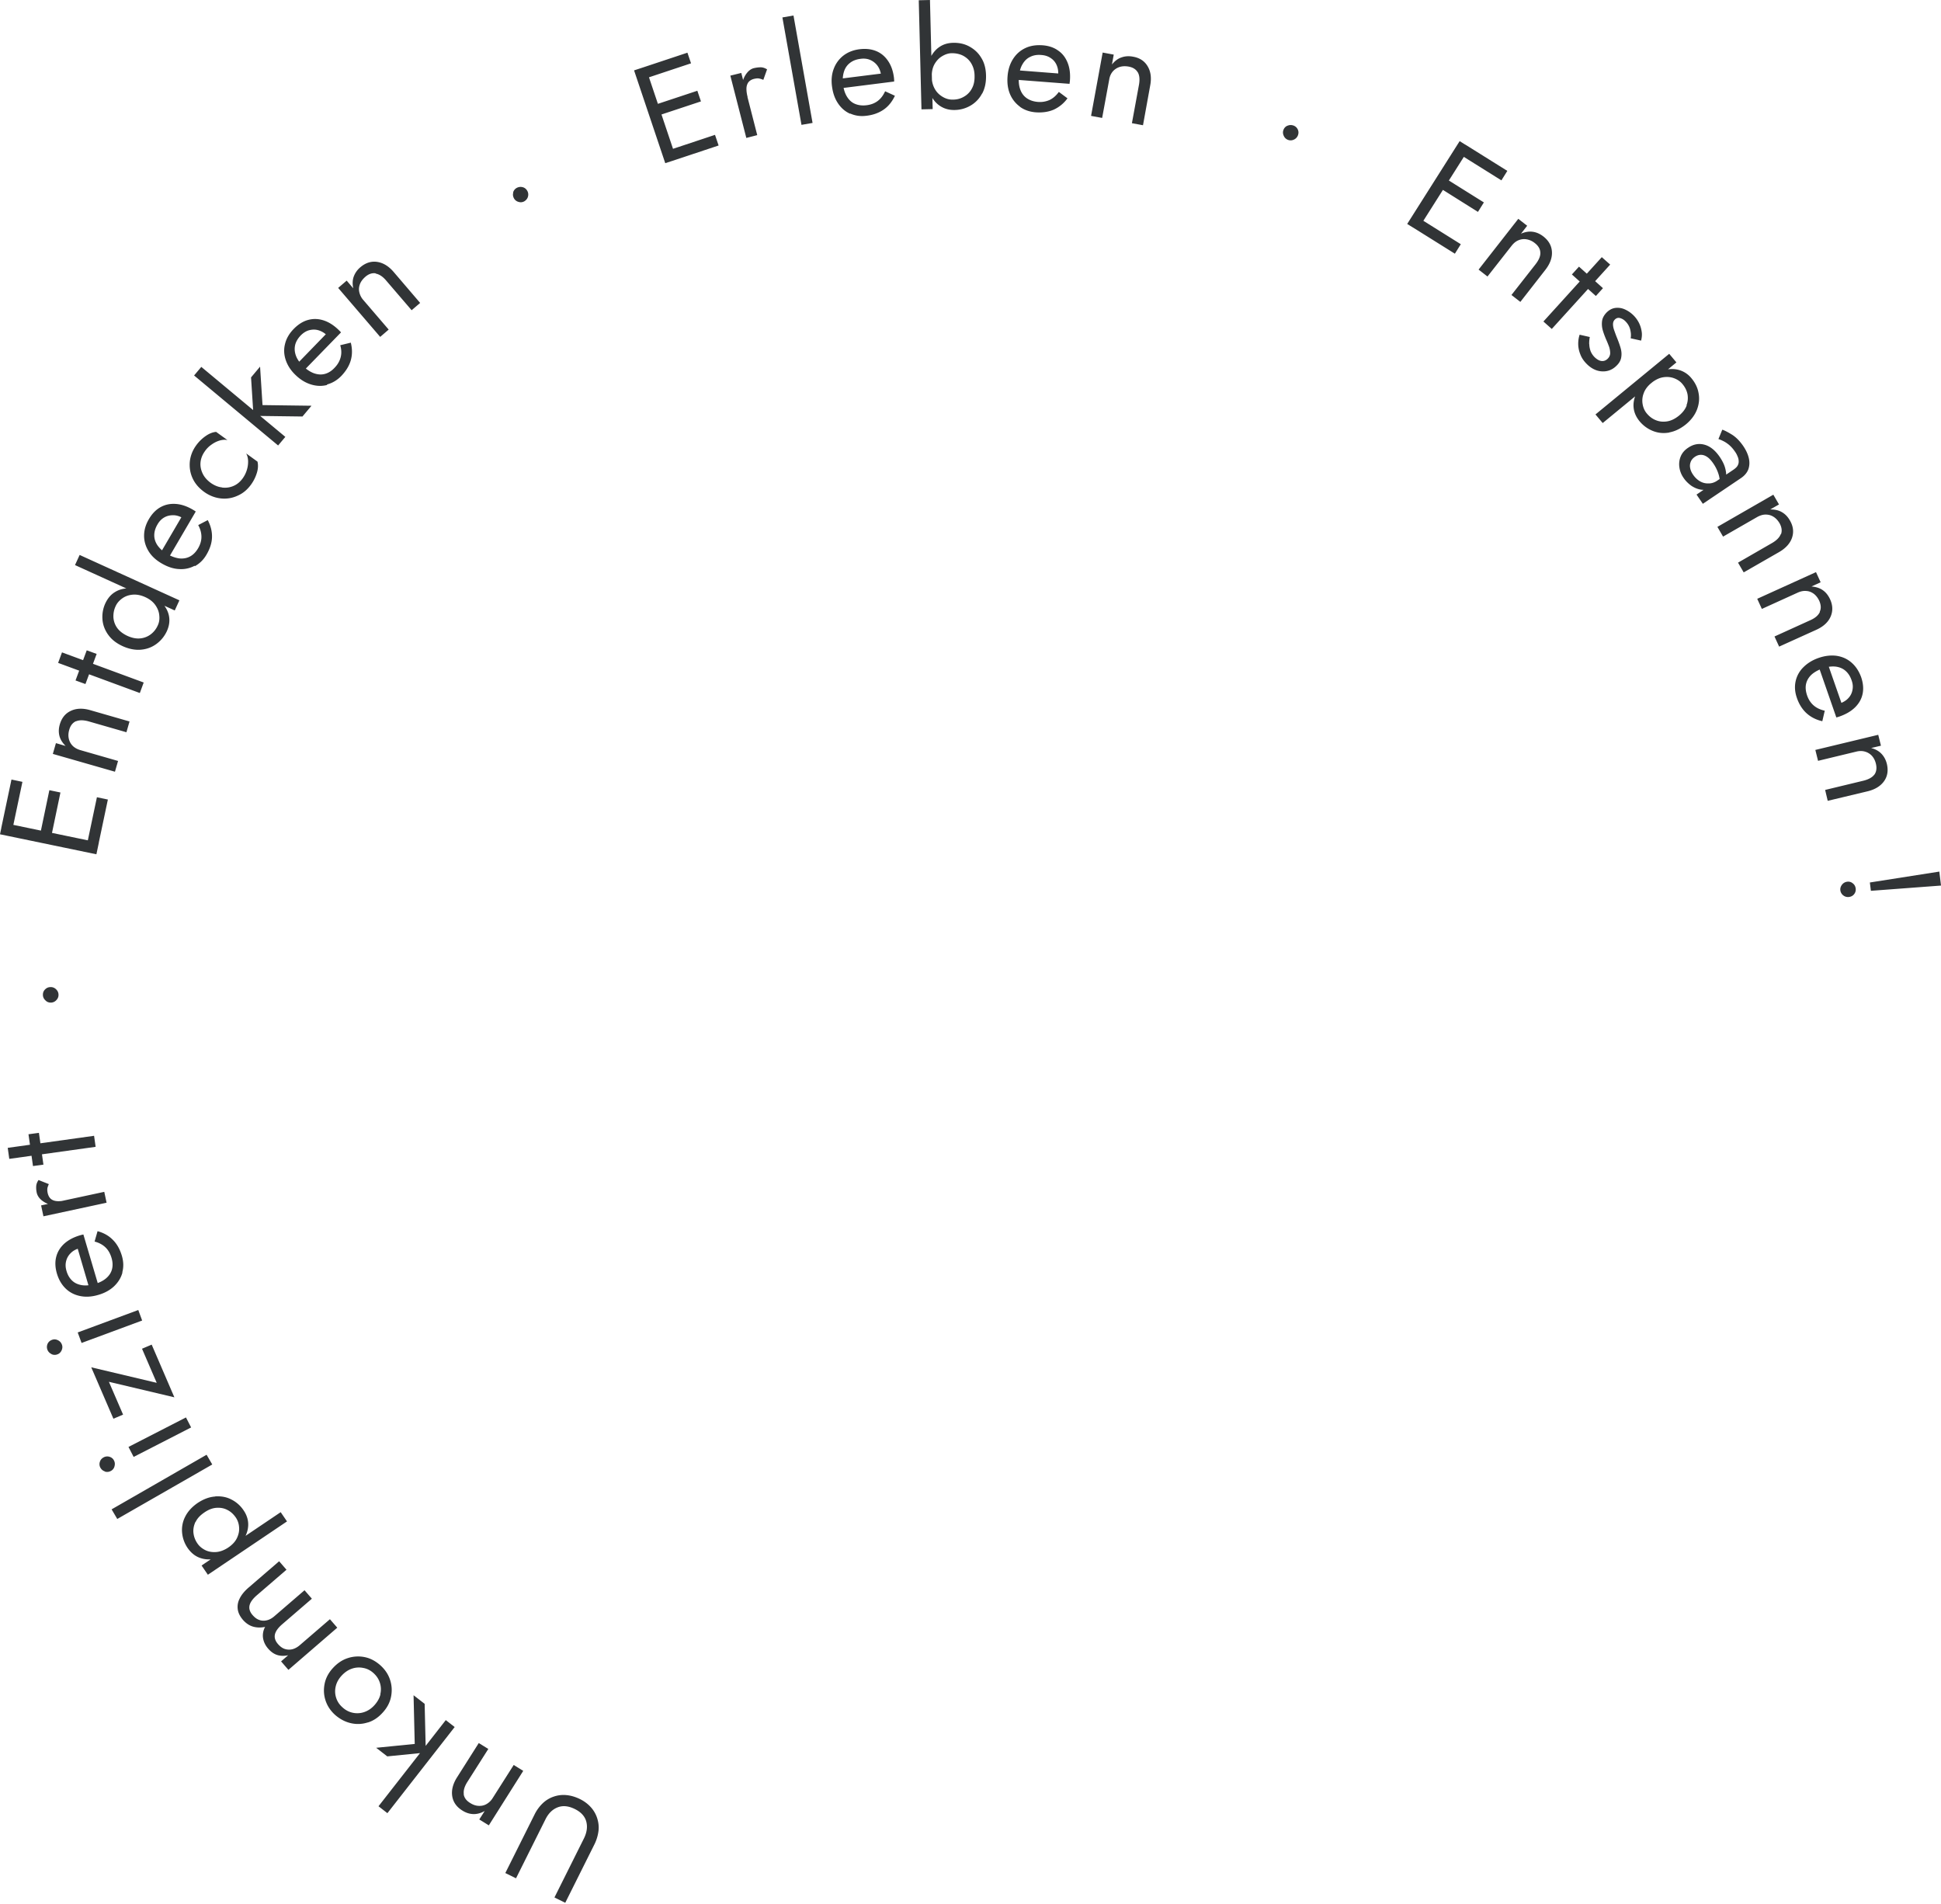 <svg xmlns="http://www.w3.org/2000/svg" fill="none" viewBox="0 0 418 410"><g fill="#313436" clip-path="url(#a)"><path d="m119.425 408.525 6.327-12.67c.639-1.297.805-2.512.5-3.643-.305-1.132-1.138-2.043-2.498-2.706-1.36-.662-2.581-.772-3.691-.331-1.11.442-1.971 1.298-2.609 2.595l-6.328 12.67-2.303-1.132 6.328-12.67a8.516 8.516 0 0 1 1.748-2.374 6.358 6.358 0 0 1 2.331-1.407 6.424 6.424 0 0 1 2.72-.332c.944.083 1.915.359 2.887.828.971.47 1.776 1.077 2.414 1.795a6.375 6.375 0 0 1 1.36 2.373c.278.884.389 1.767.278 2.706a9.051 9.051 0 0 1-.833 2.815l-6.328 12.67-2.303-1.132v-.055ZM99.858 386.332c.111.773.583 1.408 1.416 1.905.61.386 1.193.579 1.804.607.61.028 1.165-.083 1.693-.386a3.733 3.733 0 0 0 1.332-1.298l4.524-7.121 2.053 1.269-7.41 11.732-2.054-1.27 1.166-1.822c-.833.469-1.665.69-2.47.663-.805-.028-1.582-.276-2.36-.773-1.248-.773-1.97-1.822-2.164-3.092-.194-1.27.139-2.622 1.027-4.03l4.69-7.397 2.054 1.269-4.524 7.122c-.61.966-.86 1.822-.75 2.595l-.027.027ZM80.986 376.34l8.326-.828-.25-10.489 2.387 1.849.25 10.489-8.299.828-2.387-1.849h-.027Zm.527 12.587L96 370.378l1.915 1.49-14.487 18.549-1.915-1.49ZM79.21 370.874a6.778 6.778 0 0 1-3.636.166c-1.222-.276-2.332-.856-3.359-1.739-1.026-.911-1.72-1.96-2.109-3.147-.388-1.187-.444-2.374-.194-3.616s.86-2.374 1.804-3.395c.943-1.021 1.998-1.739 3.22-2.125a7.087 7.087 0 0 1 3.635-.194c1.221.249 2.331.856 3.358 1.767 1 .911 1.693 1.932 2.082 3.147.388 1.187.444 2.401.194 3.643-.25 1.243-.86 2.374-1.804 3.396-.944 1.049-2.026 1.766-3.22 2.125l.028-.028Zm2.691-6.072a4.51 4.51 0 0 0-.083-2.429c-.25-.801-.694-1.491-1.36-2.098-.666-.607-1.415-.994-2.248-1.132a4.593 4.593 0 0 0-2.442.166c-.805.276-1.527.773-2.193 1.49-.666.718-1.082 1.491-1.276 2.319a4.501 4.501 0 0 0 .083 2.429c.25.8.694 1.491 1.388 2.098.666.607 1.415.994 2.248 1.159a4.612 4.612 0 0 0 2.442-.165c.805-.276 1.554-.773 2.193-1.491.638-.718 1.082-1.491 1.276-2.319l-.028-.027ZM60.115 336.177l1.582 1.822-6.411 5.521c-.889.773-1.416 1.518-1.555 2.208-.138.69.084 1.38.694 2.07.444.497.916.856 1.443 1.022.528.193 1.083.193 1.638.055.583-.138 1.138-.469 1.665-.939l6.411-5.52 1.582 1.821-6.41 5.521c-.89.773-1.416 1.518-1.555 2.208-.139.69.083 1.38.694 2.071.444.496.916.855 1.443 1.021a3.003 3.003 0 0 0 1.637.055c.555-.138 1.138-.469 1.666-.938l6.41-5.521 1.583 1.822-10.519 9.081-1.582-1.822 1.526-1.325c-.86.194-1.665.166-2.359-.055-.693-.221-1.332-.662-1.915-1.325-.638-.717-.999-1.49-1.138-2.318a3.862 3.862 0 0 1 .445-2.402c-.972.193-1.86.166-2.665-.083-.805-.248-1.498-.745-2.11-1.435-.61-.718-.998-1.463-1.11-2.236-.11-.773 0-1.573.417-2.374.389-.8 1.027-1.573 1.887-2.318l6.633-5.714-.027.027ZM46.349 322.21c1.249-.083 2.414.111 3.47.663a6.833 6.833 0 0 1 2.663 2.374c.639.938.972 1.959.972 3.008s-.306 2.071-.916 3.092c-.638 1.021-1.554 1.932-2.803 2.76-1.25.856-2.47 1.353-3.636 1.574-1.166.193-2.248.082-3.22-.304-.97-.387-1.776-1.077-2.442-2.015a6.905 6.905 0 0 1-1.22-3.34 6.27 6.27 0 0 1 .665-3.45c.555-1.105 1.443-2.098 2.692-2.954 1.25-.828 2.498-1.297 3.747-1.38l.028-.028Zm-4.246 5.466c-.361.773-.528 1.573-.445 2.374.084.8.361 1.573.86 2.291.39.579.944 1.048 1.638 1.407s1.499.497 2.36.442c.86-.055 1.748-.386 2.636-.966.888-.607 1.526-1.297 1.887-2.07.361-.773.527-1.546.444-2.347a4.172 4.172 0 0 0-.694-2.042c-.5-.718-1.082-1.27-1.804-1.629-.721-.386-1.498-.524-2.359-.469-.86.055-1.72.386-2.608.994-.889.607-1.527 1.269-1.888 2.042l-.028-.027Zm19.705-.083-17.041 11.483-1.36-1.988 17.04-11.483 1.36 1.988ZM24.035 324.998l20.454-11.759 1.222 2.098-20.455 11.731-1.221-2.07ZM22.592 316.828c-.444-.138-.75-.414-.972-.801a1.565 1.565 0 0 1-.11-1.27c.138-.441.415-.745.832-.966a1.628 1.628 0 0 1 1.249-.11c.444.138.777.414.971.828.194.386.222.801.083 1.27a1.498 1.498 0 0 1-.805.966 1.588 1.588 0 0 1-1.276.11l.028-.027Zm5.079-5.272 12.378-6.349 1.11 2.153-12.378 6.349-1.11-2.153ZM26.505 304.599l-2.082.884-4.773-11.069 14.099 3.34-3.164-7.342 2.081-.884 4.885 11.345-14.099-3.34 3.053 7.066ZM11.074 291.543a1.633 1.633 0 0 1-.86-.911c-.167-.441-.14-.855.027-1.269.194-.414.5-.69.944-.856.416-.166.832-.138 1.249.055.416.193.721.497.888.939.166.414.139.828-.056 1.269-.194.414-.5.718-.915.856a1.58 1.58 0 0 1-1.277-.055v-.028Zm5.662-4.637 13.044-4.831.832 2.264-13.044 4.83-.832-2.263ZM26.366 274.015c-.305 1.132-.916 2.098-1.804 2.954-.888.828-2.026 1.463-3.386 1.849-1.388.414-2.692.497-3.913.249-1.221-.249-2.248-.773-3.109-1.601-.86-.828-1.498-1.905-1.887-3.202-.388-1.298-.444-2.512-.166-3.616.277-1.104.86-2.043 1.72-2.843.889-.801 2.026-1.408 3.442-1.822.139-.028.277-.083.416-.111.139-.027.25-.055.278-.055l3.358 11.373-1.97.579-2.804-9.55 1.61.524s-.278-.055-.5-.027c-.222 0-.388 0-.527.055-.805.221-1.443.579-1.915 1.076a3.545 3.545 0 0 0-.971 1.712c-.167.662-.14 1.352.083 2.098.25.883.666 1.573 1.221 2.097.555.525 1.249.828 2.054.966.805.138 1.72.056 2.747-.22 1.055-.304 1.888-.718 2.526-1.27.639-.552 1.055-1.187 1.249-1.932.194-.746.167-1.574-.111-2.485-.277-.91-.694-1.656-1.304-2.235-.611-.58-1.388-.994-2.332-1.243l.639-2.235c1.332.358 2.442.993 3.302 1.877.888.883 1.527 2.042 1.943 3.45.36 1.242.389 2.401.083 3.533l.028.055ZM10.213 255.88c-.055.276-.027.607.056 1.021.139.58.389 1.022.75 1.298.36.276.832.414 1.36.441.527.028 1.137-.055 1.775-.193l.223 1.049c-1.083.221-2.082.249-2.998.055-.916-.193-1.693-.552-2.331-1.049-.639-.496-1-1.076-1.138-1.683-.111-.497-.139-.966-.111-1.408.028-.442.194-.883.5-1.325l2.22.883c-.167.359-.278.69-.333.966l.027-.055Zm12.24.745.5 2.347-13.6 2.926-.5-2.347 13.628-2.926h-.028ZM1.665 247.158l18.595-2.595.333 2.374-18.595 2.594-.333-2.373Zm4.469-2.926 2.248-.304.971 6.846-2.248.303-.971-6.845ZM9.714 215.331a1.555 1.555 0 0 1-.472-1.159c0-.469.167-.856.5-1.159.333-.332.721-.47 1.193-.47.444 0 .833.166 1.166.497.333.331.5.718.5 1.187 0 .442-.167.828-.5 1.159a1.599 1.599 0 0 1-1.166.497c-.472 0-.86-.165-1.166-.497l-.055-.055ZM.527 177.129l20.76 4.306-.527 2.512L0 179.641l.527-2.512Zm-.25 1.131 2.193-10.406 2.36.497-2.193 10.406-2.387-.497h.028Zm8.299 1.712 2.054-9.827 2.386.497-2.053 9.827-2.387-.497Zm10.102 2.098 2.193-10.407 2.359.497-2.193 10.406-2.359-.496ZM16.347 155.295c-.694.331-1.193.938-1.443 1.877-.194.662-.222 1.297-.084 1.904.14.58.417 1.104.833 1.518.417.415.972.718 1.61.911l8.16 2.347-.667 2.318-13.377-3.837.666-2.318 2.082.607c-.694-.69-1.138-1.408-1.333-2.181-.194-.772-.166-1.601.084-2.456.416-1.408 1.193-2.374 2.387-2.926 1.165-.552 2.58-.607 4.19-.138l8.438 2.429-.666 2.319-8.16-2.347c-1.11-.303-1.998-.303-2.72 0v-.027ZM13.35 140.472l17.596 6.487-.833 2.263-17.596-6.487.833-2.263Zm5.328-.442 2.137.773-2.414 6.487-2.137-.773 2.414-6.487ZM17.152 119.494l21.481 9.771-.999 2.181-21.481-9.772.999-2.18Zm6.133 17.169c-.721-1.022-1.137-2.126-1.22-3.313a6.94 6.94 0 0 1 .638-3.478c.5-1.049 1.165-1.849 2.081-2.401.888-.552 1.943-.801 3.109-.801 1.165 0 2.47.304 3.857.939 1.36.607 2.443 1.38 3.22 2.263.777.911 1.276 1.85 1.443 2.899.167 1.049 0 2.07-.472 3.119a7.094 7.094 0 0 1-2.248 2.76c-.971.718-2.081 1.132-3.33 1.242-1.25.111-2.554-.138-3.914-.745-1.387-.635-2.414-1.435-3.136-2.457l-.028-.027Zm6.911.8a4.438 4.438 0 0 0 2.276-.883 4.845 4.845 0 0 0 1.499-1.905c.305-.635.416-1.352.333-2.125-.056-.773-.333-1.518-.833-2.236-.5-.718-1.221-1.297-2.192-1.739-.972-.442-1.888-.607-2.748-.525-.86.083-1.61.359-2.248.829-.639.469-1.11 1.021-1.388 1.656-.36.773-.5 1.546-.472 2.374a4.4 4.4 0 0 0 .805 2.291c.5.69 1.25 1.269 2.193 1.711.971.442 1.887.635 2.747.552h.028ZM41.936 121.812a6.16 6.16 0 0 1-3.386.718c-1.221-.055-2.442-.469-3.691-1.187-1.25-.718-2.22-1.601-2.859-2.65-.638-1.049-.971-2.153-.971-3.34 0-1.187.333-2.374 1.027-3.561.694-1.187 1.526-2.042 2.525-2.594 1-.552 2.082-.773 3.275-.69 1.194.082 2.415.496 3.691 1.242.111.082.25.138.361.22.111.083.194.139.25.166l-5.995 10.241-1.776-1.021 5.023-8.585.722 1.518s-.166-.221-.305-.386c-.167-.166-.278-.276-.417-.332-.721-.414-1.415-.634-2.109-.634s-1.332.138-1.915.469c-.583.331-1.082.828-1.47 1.518-.473.801-.695 1.573-.695 2.346 0 .773.25 1.491.694 2.153.472.663 1.138 1.298 2.054 1.85.944.552 1.832.855 2.664.966.833.083 1.61-.055 2.276-.414.694-.359 1.277-.966 1.749-1.767.471-.8.721-1.628.721-2.456 0-.829-.222-1.684-.694-2.54l2.054-1.076c.639 1.214.944 2.429.916 3.671-.028 1.242-.444 2.512-1.193 3.781-.639 1.104-1.5 1.933-2.526 2.485v-.111ZM47.82 104.974c.86.111 1.665 0 2.442-.331.777-.331 1.416-.856 1.97-1.601a6.11 6.11 0 0 0 .944-1.904 5.883 5.883 0 0 0 .25-1.933c-.028-.607-.166-1.131-.416-1.573l2.442 1.766c.167.718.139 1.546-.139 2.43a8.503 8.503 0 0 1-1.249 2.511c-.804 1.105-1.748 1.905-2.914 2.402a6.758 6.758 0 0 1-3.608.58c-1.249-.138-2.47-.608-3.58-1.408-1.138-.828-1.97-1.794-2.498-2.954-.527-1.159-.694-2.346-.583-3.588.14-1.242.583-2.401 1.388-3.506a8.399 8.399 0 0 1 1.998-1.96c.777-.552 1.554-.855 2.276-.91l2.443 1.766c-.5-.11-1.027-.083-1.638.083a5.696 5.696 0 0 0-1.748.856 5.487 5.487 0 0 0-1.5 1.49c-.526.746-.832 1.519-.915 2.347-.083.828.083 1.628.444 2.401.36.773.944 1.435 1.72 2.015.778.552 1.61.911 2.443.994l.028.027ZM43.352 79 61.447 94.07l-1.554 1.85-18.096-15.072L43.352 79Zm12.655-.055.528 8.28 10.546.139-1.943 2.318-10.546-.138-.528-8.28 1.943-2.32ZM70.44 82.892c-1.139.304-2.304.248-3.47-.11-1.166-.36-2.276-1.022-3.303-2.016-1.054-.993-1.748-2.097-2.137-3.257-.388-1.159-.444-2.318-.139-3.478.278-1.159.916-2.236 1.86-3.202.944-.966 1.97-1.628 3.08-1.932 1.11-.303 2.193-.276 3.331.083 1.138.359 2.22 1.049 3.275 2.07l.305.304c.111.11.167.193.194.22l-8.27 8.502-1.471-1.435 6.938-7.15.334 1.657s-.112-.276-.223-.47c-.11-.192-.222-.33-.305-.44a4.375 4.375 0 0 0-1.887-1.133c-.666-.193-1.332-.165-1.97 0-.639.166-1.25.552-1.805 1.105-.638.662-1.054 1.38-1.22 2.097-.167.746-.112 1.49.166 2.264.277.773.805 1.518 1.554 2.263.777.746 1.582 1.27 2.359 1.546.805.276 1.554.331 2.304.138.749-.193 1.47-.635 2.109-1.325.666-.69 1.082-1.408 1.304-2.236.222-.828.195-1.683-.083-2.622l2.276-.552c.333 1.325.333 2.595 0 3.781-.333 1.188-1.027 2.32-2.054 3.396-.888.91-1.915 1.518-3.053 1.822v.11ZM80.902 58.85c-.777-.11-1.526.138-2.248.773-.527.469-.916.966-1.138 1.545-.222.58-.277 1.132-.138 1.74a3.75 3.75 0 0 0 .832 1.656l5.495 6.403-1.831 1.574-9.048-10.545 1.832-1.573 1.415 1.656c-.194-.938-.166-1.794.111-2.54a4.785 4.785 0 0 1 1.443-2.014c1.11-.939 2.332-1.325 3.608-1.132 1.277.193 2.47.91 3.553 2.18l5.69 6.653-1.832 1.573-5.496-6.404c-.749-.883-1.498-1.352-2.275-1.49l.027-.055ZM110.488 41.46c.139-.442.388-.773.777-.994.416-.22.833-.276 1.277-.166.444.11.777.387.999.773.222.387.277.8.166 1.242-.111.442-.388.773-.777 1.022-.388.22-.805.276-1.249.138a1.568 1.568 0 0 1-.999-.773c-.222-.414-.277-.828-.139-1.27l-.055.028ZM138.991 14.354l6.716 19.984-2.442.8-6.716-19.984 2.442-.8Zm-1.082.358 10.13-3.367.777 2.29-10.13 3.368-.777-2.29Zm2.692 8.005 9.575-3.174.777 2.291-9.575 3.174-.777-2.29Zm3.247 9.689 10.13-3.368.777 2.291-10.13 3.368-.777-2.291ZM163.081 29.094l-2.359.607-3.441-13.415 2.359-.58 3.441 13.415v-.027Zm.333-12.2c-.277-.056-.61 0-.999.082-.583.138-.999.414-1.276.773-.25.386-.389.828-.389 1.38 0 .524.083 1.132.25 1.766l-1.055.277c-.277-1.077-.333-2.07-.166-2.982.166-.91.499-1.711.971-2.346s1.027-1.049 1.665-1.187c.5-.11.972-.165 1.416-.165.444 0 .916.165 1.36.441l-.805 2.264a4.273 4.273 0 0 0-.972-.304ZM170.88 3.34l4.108 23.131-2.387.414-4.108-23.131 2.387-.414ZM183.12 24.512c-1.083-.47-1.943-1.215-2.637-2.236-.694-1.022-1.11-2.209-1.304-3.644-.195-1.435-.056-2.733.388-3.864a6.427 6.427 0 0 1 2.082-2.816c.943-.718 2.109-1.187 3.469-1.352 1.36-.166 2.553-.028 3.608.414 1.054.441 1.887 1.159 2.553 2.153.666.993 1.083 2.208 1.249 3.67 0 .139.028.277.028.442v.276l-11.796 1.491-.249-2.043 9.908-1.242-.777 1.49s.083-.275.111-.496c.027-.22.027-.386 0-.524-.111-.829-.361-1.491-.777-2.07a3.794 3.794 0 0 0-1.555-1.243c-.61-.276-1.332-.359-2.109-.248-.916.11-1.693.414-2.276.883-.61.47-1.027 1.077-1.276 1.85-.25.772-.333 1.683-.222 2.732.138 1.077.416 1.96.86 2.678.444.717.999 1.242 1.721 1.546.721.303 1.526.413 2.47.303.943-.11 1.748-.414 2.414-.91.666-.498 1.194-1.188 1.61-2.099l2.109.966c-.582 1.243-1.36 2.236-2.386 2.954-1.027.718-2.276 1.187-3.747 1.352-1.277.166-2.443 0-3.525-.496l.056.083ZM200.854 23.49l-2.414.055-.583-23.49L200.271 0l.583 23.49Zm10.63-3.34a6.425 6.425 0 0 1-2.442 2.567 6.924 6.924 0 0 1-3.442.966c-1.166.028-2.165-.248-3.053-.8-.888-.552-1.609-1.38-2.109-2.457-.527-1.076-.805-2.346-.833-3.837-.027-1.518.167-2.787.639-3.892.471-1.076 1.138-1.932 1.998-2.54.86-.606 1.859-.91 3.025-.938 1.277-.027 2.442.221 3.497.8 1.055.58 1.915 1.353 2.553 2.43.667 1.049 1 2.346 1.027 3.837.028 1.49-.249 2.788-.832 3.864h-.028Zm-2.331-6.514c-.444-.745-1.055-1.27-1.777-1.656-.721-.36-1.526-.525-2.386-.525-.694 0-1.388.221-2.082.635-.666.387-1.221.966-1.665 1.74-.416.744-.611 1.655-.583 2.732 0 1.076.278 1.96.722 2.705.444.745 1.054 1.27 1.748 1.656.694.387 1.388.552 2.109.525.861 0 1.666-.221 2.359-.635a4.274 4.274 0 0 0 1.693-1.74c.417-.745.611-1.655.583-2.732 0-1.077-.277-1.96-.721-2.705ZM219.644 22.966a6.428 6.428 0 0 1-2.137-2.705c-.472-1.132-.639-2.402-.528-3.81.111-1.435.5-2.677 1.166-3.726.666-1.049 1.526-1.822 2.609-2.346 1.082-.525 2.303-.718 3.663-.635 1.36.083 2.526.47 3.442 1.132.943.635 1.609 1.518 2.053 2.622.445 1.104.611 2.374.5 3.837 0 .138-.028.276-.055.441 0 .138-.028.249-.028.276l-11.851-.91.166-2.043 9.964.773-1.082 1.297s.138-.248.222-.442c.083-.193.111-.386.138-.524.056-.828-.055-1.546-.333-2.18a3.4 3.4 0 0 0-1.276-1.519c-.555-.386-1.221-.607-2.026-.662-.916-.083-1.721.055-2.415.414-.694.331-1.221.855-1.637 1.573-.417.69-.666 1.573-.777 2.65-.084 1.076 0 2.015.305 2.816.277.772.749 1.407 1.388 1.849.638.442 1.415.718 2.359.8a5.147 5.147 0 0 0 2.553-.414c.749-.358 1.415-.938 1.998-1.739l1.86 1.38a7.483 7.483 0 0 1-2.942 2.43c-1.138.496-2.47.69-3.941.58-1.277-.111-2.415-.498-3.358-1.188v-.027ZM245.011 15.568c-.389-.662-1.055-1.076-2.026-1.242-.694-.11-1.333-.083-1.915.11a3.259 3.259 0 0 0-1.444.966c-.388.47-.638 1.022-.749 1.712l-1.527 8.28-2.386-.44 2.498-13.637 2.386.442-.388 2.125c.61-.745 1.276-1.27 2.054-1.518.749-.276 1.582-.331 2.47-.165 1.443.248 2.498.938 3.164 2.07.666 1.104.86 2.484.555 4.113l-1.555 8.584-2.386-.442 1.526-8.308c.194-1.132.111-2.015-.277-2.678v.028ZM277.26 27.079c.417-.194.833-.194 1.277-.056.444.166.749.442.944.856.194.414.194.828.028 1.27a1.636 1.636 0 0 1-.861.91c-.416.194-.832.221-1.277.056a1.594 1.594 0 0 1-.915-.883c-.195-.414-.222-.856-.056-1.27.167-.442.472-.745.888-.911l-.028.028ZM316.532 31.744l-11.296 17.831-2.192-1.353 11.295-17.831 2.165 1.353h.028Zm-10.99 15.181 9.047 5.659-1.276 2.042-9.048-5.658 1.277-2.043Zm5.495-8.667 8.52 5.327-1.276 2.043-8.521-5.355 1.277-2.043v.028Zm4.524-7.122 9.047 5.659-1.276 2.042-9.048-5.658 1.277-2.043ZM331.713 54.378c-.027-.773-.444-1.463-1.193-2.043a3.858 3.858 0 0 0-1.748-.8 3.14 3.14 0 0 0-1.749.193c-.555.22-1.027.607-1.471 1.16l-5.218 6.652-1.915-1.49 8.549-10.932 1.915 1.491-1.333 1.711c.888-.386 1.721-.524 2.526-.414.805.11 1.554.442 2.276.994 1.165.91 1.776 1.987 1.859 3.285.084 1.297-.388 2.594-1.415 3.92l-5.384 6.9-1.915-1.49 5.217-6.653c.694-.91 1.055-1.739.999-2.512v.028ZM346.756 56.973l-12.573 13.856-1.804-1.6 12.573-13.857 1.804 1.6Zm-1.554 5.079-1.527 1.683-5.162-4.637 1.527-1.684 5.162 4.638ZM342.26 74.114c0 .497.111.994.277 1.49.195.47.472.912.889 1.326.499.469.971.745 1.47.8.5.055.944-.11 1.333-.497.333-.33.527-.745.527-1.187 0-.469-.083-.938-.25-1.435-.194-.497-.388-1.021-.638-1.546-.25-.607-.5-1.242-.694-1.904a4.948 4.948 0 0 1-.167-2.015c.084-.663.417-1.27.972-1.85.583-.58 1.221-.91 1.915-.994a3.81 3.81 0 0 1 2.054.332 6.308 6.308 0 0 1 3.053 2.981c.305.635.471 1.27.555 1.904.083.635 0 1.243-.139 1.822l-2.248-.497c.111-.634.055-1.27-.111-1.932-.167-.635-.5-1.214-1.027-1.739a2.566 2.566 0 0 0-1.166-.69c-.416-.11-.777 0-1.11.331-.25.249-.388.58-.388.994 0 .414.083.828.249 1.297.167.47.333.939.528 1.436.333.8.61 1.546.832 2.29.222.746.278 1.409.167 2.071-.083.635-.416 1.27-1.027 1.85-.86.855-1.887 1.27-3.081 1.214-1.193-.055-2.303-.58-3.302-1.573-.667-.663-1.138-1.353-1.416-2.126a6.052 6.052 0 0 1-.444-2.236c0-.717.111-1.38.305-1.96l2.193.497c-.111.497-.139.994-.139 1.519l.028.027ZM343.592 89.24l15.875-13.056 1.554 1.85-15.875 13.056-1.554-1.85Zm15.903 3.893c-1.249.22-2.415.11-3.525-.332a7.142 7.142 0 0 1-2.886-2.097c-.722-.884-1.166-1.85-1.277-2.899-.111-1.049.111-2.098.611-3.174.527-1.077 1.36-2.07 2.525-3.036 1.166-.966 2.332-1.601 3.47-1.905 1.137-.304 2.22-.304 3.247 0a5.325 5.325 0 0 1 2.609 1.767c.804.966 1.332 2.042 1.526 3.202.222 1.159.111 2.318-.333 3.505-.444 1.16-1.221 2.236-2.387 3.202-1.165.939-2.359 1.518-3.58 1.739v.028Zm3.691-5.852c.306-.8.361-1.601.222-2.402-.166-.8-.527-1.518-1.082-2.18-.444-.552-1.055-.966-1.776-1.242-.722-.276-1.527-.36-2.387-.221-.861.138-1.693.552-2.526 1.214-.832.69-1.388 1.436-1.665 2.236a4.392 4.392 0 0 0-.222 2.374c.139.773.444 1.435.888 1.96.555.662 1.193 1.16 1.971 1.463.749.303 1.554.386 2.414.248.861-.138 1.693-.552 2.526-1.214.832-.69 1.387-1.408 1.693-2.236h-.056ZM364.102 99.454a2.24 2.24 0 0 0-.111 1.352c.083.47.305.966.638 1.436.417.607.916 1.076 1.499 1.407.583.332 1.194.47 1.86.442.666 0 1.276-.221 1.887-.635l-1.221 1.408c-.75.497-1.499.69-2.276.58-.777-.111-1.499-.414-2.193-.884-.666-.497-1.221-1.049-1.637-1.683a5.178 5.178 0 0 1-.888-2.264 4.41 4.41 0 0 1 .277-2.319c.306-.745.833-1.38 1.638-1.904 1.11-.746 2.276-.966 3.497-.635 1.221.331 2.303 1.215 3.275 2.622.555.828.943 1.601 1.138 2.291.194.69.277 1.27.249 1.767 0 .497-.055.856-.138 1.076l-1.194.801c0-.856-.111-1.656-.361-2.374a8.682 8.682 0 0 0-1.082-2.153c-.444-.635-.888-1.132-1.332-1.408-.444-.303-.888-.441-1.332-.441-.444 0-.861.138-1.277.414-.444.303-.749.662-.916 1.076v.028Zm6.827-6.929c.611.221 1.333.608 2.165 1.132.833.552 1.61 1.353 2.332 2.402.61.91.999 1.766 1.193 2.622.194.856.139 1.656-.111 2.374-.277.717-.777 1.325-1.526 1.849l-8.271 5.576-1.36-1.987 7.993-5.383c.389-.276.694-.552.86-.856.167-.303.25-.635.223-.966 0-.331-.084-.69-.25-1.049a4.366 4.366 0 0 0-.583-1.049 6.99 6.99 0 0 0-1.249-1.407c-.444-.36-.86-.635-1.277-.829a6.449 6.449 0 0 0-.999-.414l.805-1.96.055-.055ZM383.557 114.994c.25-.717.139-1.518-.333-2.346-.36-.607-.804-1.077-1.304-1.38-.527-.331-1.082-.469-1.693-.469s-1.193.193-1.804.524l-7.355 4.223-1.221-2.098 12.045-6.928 1.221 2.098-1.887 1.076c.972 0 1.804.166 2.498.58.694.387 1.277.994 1.721 1.767.749 1.269.888 2.512.472 3.754-.417 1.214-1.36 2.263-2.804 3.091l-7.604 4.362-1.221-2.098 7.327-4.224c.999-.579 1.609-1.214 1.887-1.932h.055ZM391.884 131.722c.333-.69.277-1.491-.111-2.374-.306-.635-.694-1.132-1.166-1.491-.5-.359-1.027-.579-1.638-.607-.61-.055-1.221.083-1.831.359l-7.716 3.505-.999-2.18 12.656-5.742.999 2.181-1.971.911c.972.083 1.777.331 2.443.8.666.47 1.165 1.105 1.554 1.933.611 1.325.638 2.594.111 3.781-.527 1.187-1.554 2.126-3.081 2.816l-7.993 3.616-.999-2.181 7.716-3.506c1.054-.469 1.72-1.048 2.053-1.766l-.027-.055ZM386.694 146.683a6.024 6.024 0 0 1 1.665-3.009c.86-.856 1.943-1.546 3.303-2.015 1.36-.469 2.664-.607 3.885-.442 1.221.193 2.276.663 3.192 1.463.916.801 1.582 1.822 2.054 3.092.444 1.297.555 2.484.333 3.588-.222 1.104-.75 2.07-1.61 2.926-.833.828-1.943 1.491-3.358 1.987-.139.056-.278.083-.417.138-.138.028-.249.056-.277.083l-3.886-11.179 1.943-.662 3.275 9.385-1.637-.47s.277.028.499 0c.222 0 .389-.055.527-.083.778-.276 1.416-.662 1.86-1.159a3.358 3.358 0 0 0 .888-1.766c.139-.663.083-1.353-.194-2.098-.305-.884-.75-1.546-1.332-2.043-.583-.497-1.277-.773-2.082-.883-.805-.083-1.721 0-2.748.359-1.026.358-1.859.828-2.47 1.38-.61.579-.999 1.242-1.165 1.987-.167.745-.084 1.574.222 2.484.305.884.777 1.601 1.415 2.154.639.552 1.416.91 2.387 1.131l-.527 2.264c-1.332-.304-2.47-.884-3.386-1.712-.916-.828-1.638-1.96-2.11-3.367-.416-1.215-.499-2.402-.249-3.533ZM403.651 166.805c.444-.635.555-1.408.333-2.346-.166-.69-.444-1.242-.86-1.711a3.232 3.232 0 0 0-1.499-.911c-.583-.166-1.193-.166-1.859 0l-8.243 1.987-.583-2.346 13.544-3.257.583 2.346-2.11.497c.944.248 1.666.662 2.221 1.242.555.58.943 1.297 1.165 2.181.333 1.435.139 2.677-.61 3.726-.75 1.049-1.943 1.794-3.58 2.181l-8.549 2.042-.555-2.346 8.243-1.987c1.11-.277 1.915-.718 2.359-1.325v.027ZM399.016 190.213c.361.276.555.662.611 1.104.055.469-.056.855-.333 1.214-.278.359-.666.552-1.11.607a1.622 1.622 0 0 1-1.221-.331 1.628 1.628 0 0 1-.639-1.104c-.055-.442.083-.856.361-1.214.278-.359.666-.58 1.11-.635.472-.056.861.055 1.221.359Zm18.984.469-15.098 1.132-.222-1.795 14.959-2.346.361 2.981v.028Z"/></g><defs><clipPath id="a"><path fill="#313436" d="M0 0h418v409.657H0z"/></clipPath></defs></svg>